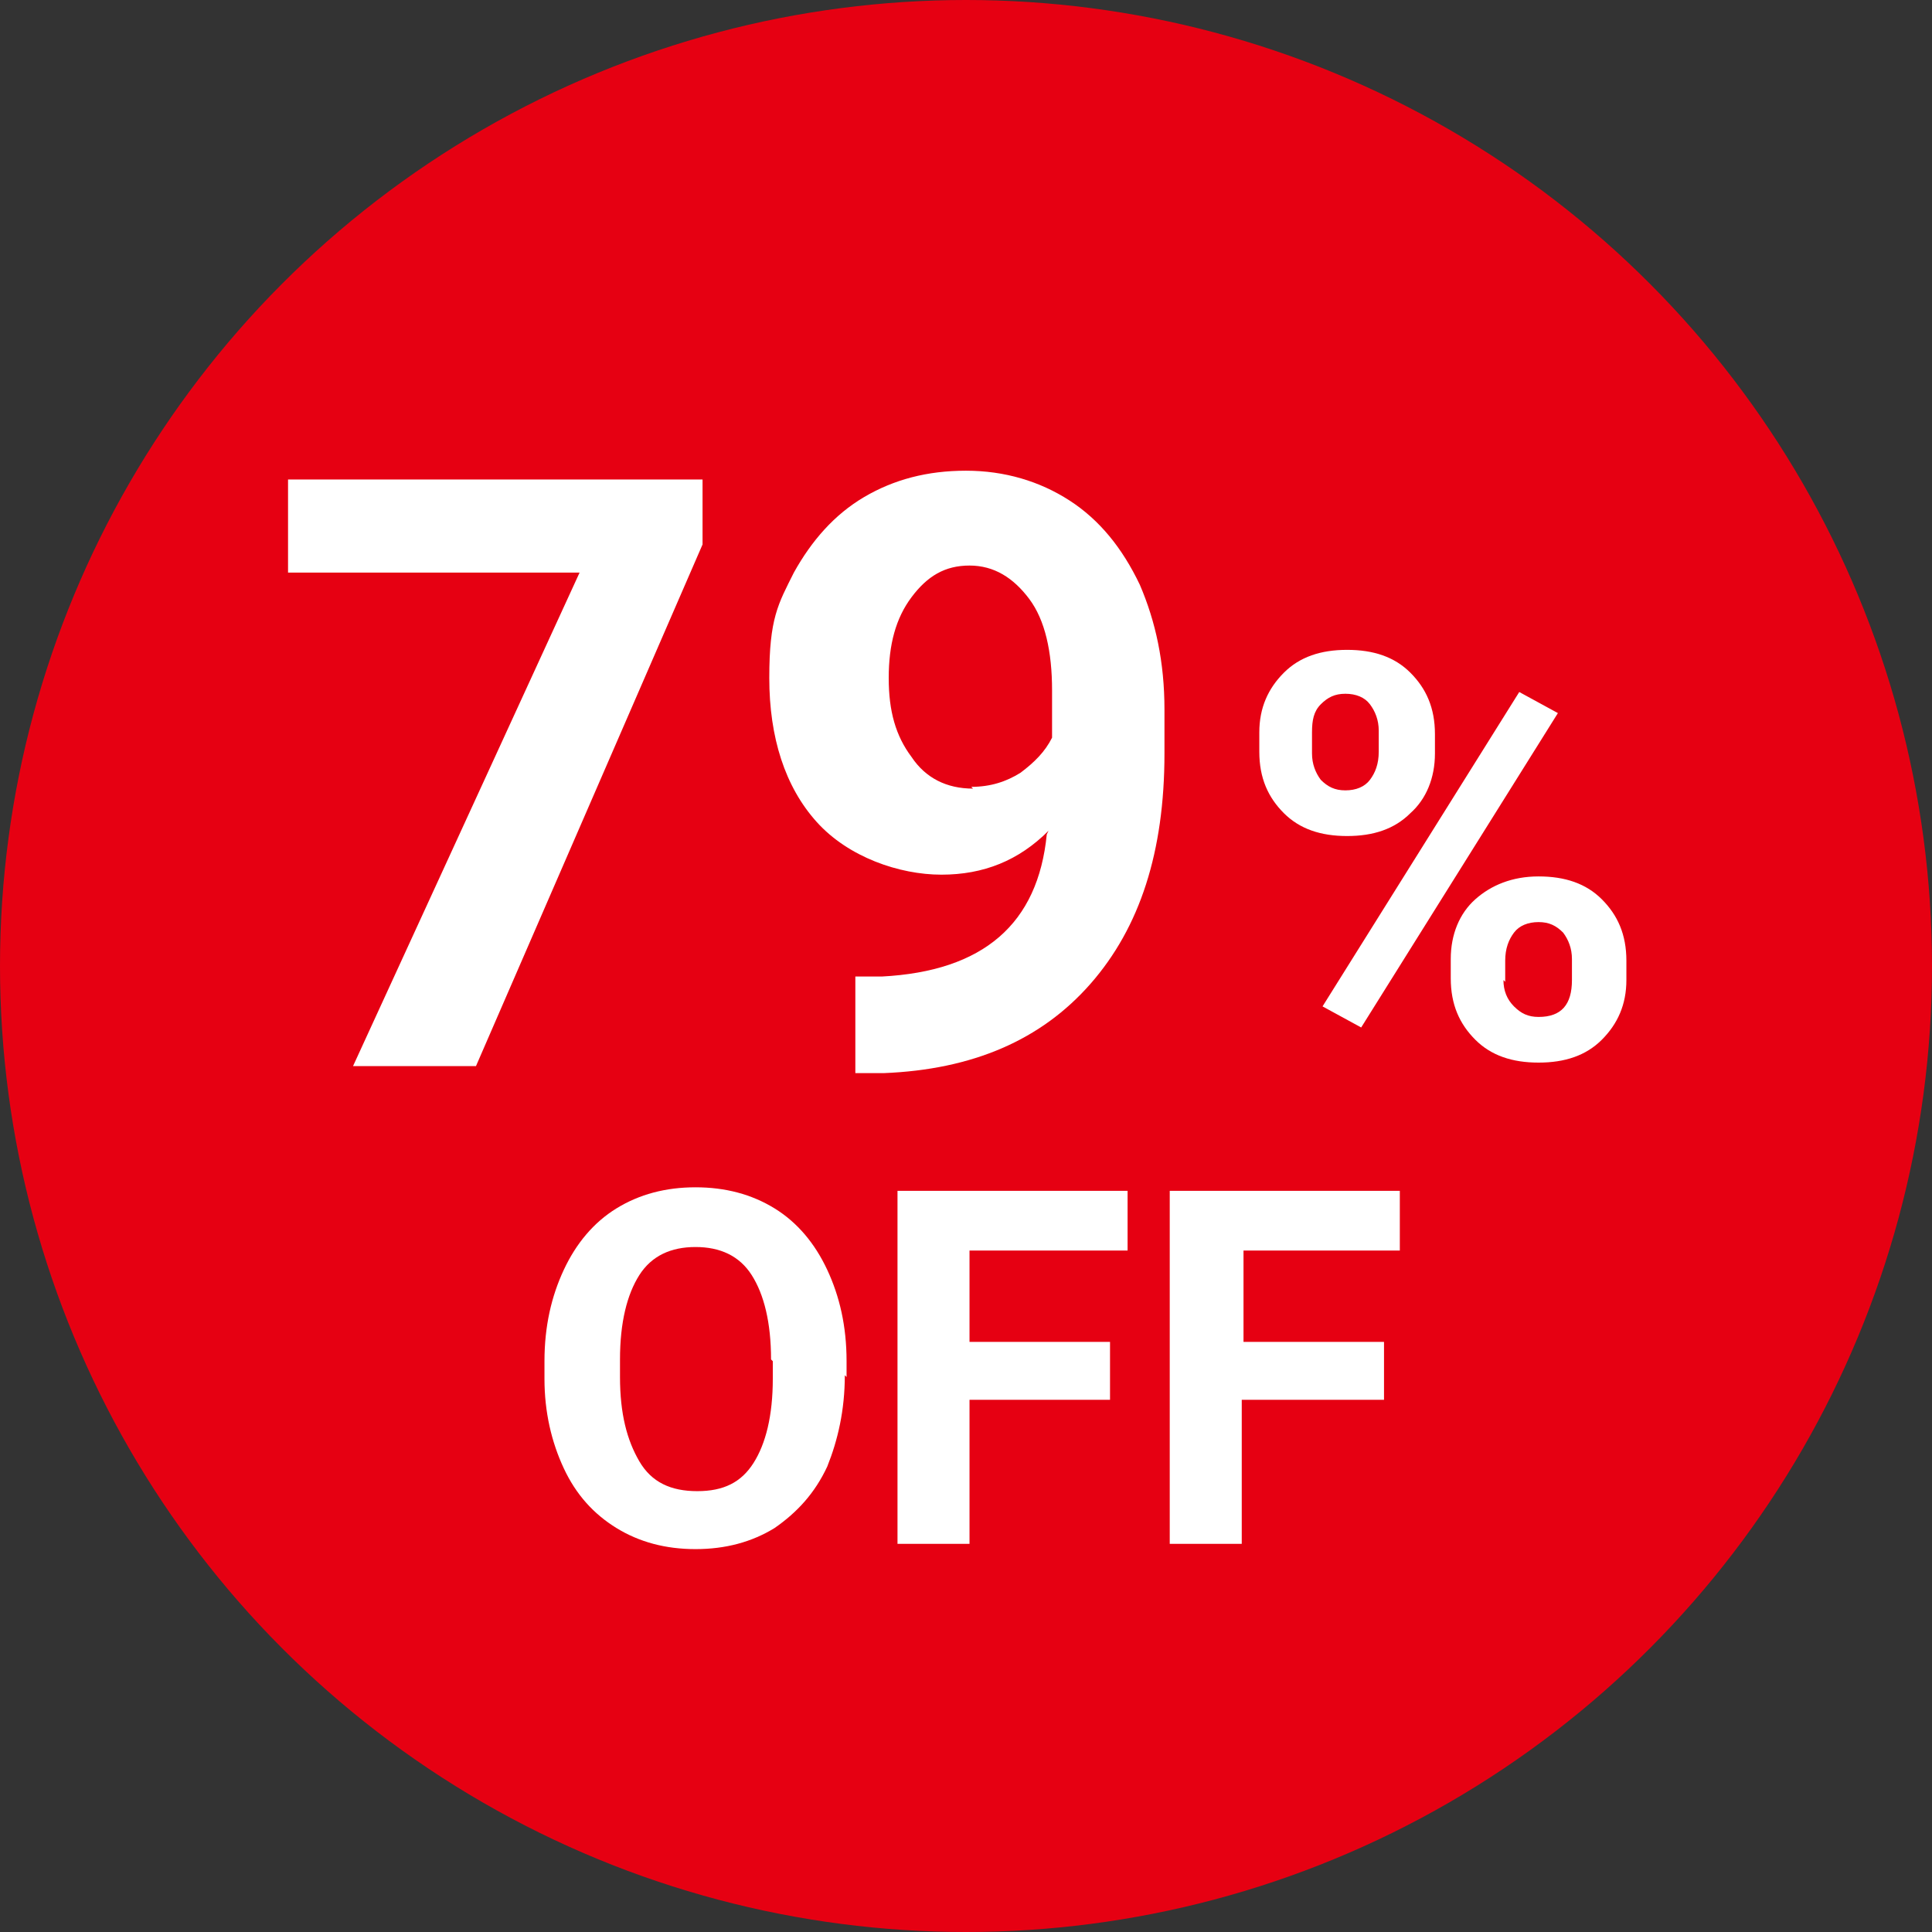 <?xml version="1.0" encoding="UTF-8"?>
<svg id="_レイヤー_1" data-name=" レイヤー 1" xmlns="http://www.w3.org/2000/svg" width="110" height="110" version="1.1" viewBox="0 0 110 110">
  <rect x="0" y="0" width="110" height="110" fill="#333333" stroke="none"/>
  <defs>
    <style>
      .cls-1 {
        fill: #e60012;
      }

      .cls-1, .cls-2 {
        stroke-width: 0px;
      }

      .cls-2 {
        fill: #fff;
      }
    </style>
  </defs>
  <circle class="cls-1" cx="55" cy="55" r="55"/>
  <path class="cls-2" d="M71.7,41.7c0-1.4.5-2.5,1.4-3.4s2.1-1.3,3.6-1.3,2.7.4,3.6,1.3c.9.9,1.4,2,1.4,3.5v1.1c0,1.4-.5,2.6-1.4,3.4-.9.9-2.1,1.3-3.6,1.3s-2.7-.4-3.6-1.3c-.9-.9-1.4-2-1.4-3.5v-1.1ZM74.7,42.9c0,.6.2,1.1.5,1.5.4.4.8.6,1.4.6s1.1-.2,1.4-.6c.3-.4.5-.9.5-1.6v-1.2c0-.6-.2-1.1-.5-1.5s-.8-.6-1.4-.6-1,.2-1.4.6-.5.9-.5,1.6v1.1h0ZM77.5,58.5l-2.2-1.2,11.2-17.9,2.2,1.2-11.2,17.9ZM82.6,54.6c0-1.4.5-2.6,1.4-3.4s2.1-1.3,3.6-1.3,2.7.4,3.6,1.3c.9.9,1.4,2,1.4,3.5v1.1c0,1.4-.5,2.5-1.4,3.4s-2.1,1.3-3.6,1.3-2.7-.4-3.6-1.3-1.4-2-1.4-3.5v-1.2h0ZM85.6,55.8c0,.6.2,1.1.6,1.5s.8.6,1.4.6c1.3,0,1.9-.7,1.9-2.1v-1.2c0-.6-.2-1.1-.5-1.5-.4-.4-.8-.6-1.4-.6s-1.1.2-1.4.6-.5.9-.5,1.6v1.2h0Z"/>
  <path class="cls-2" d="M48.1,78.3c0,2-.4,3.7-1,5.2-.7,1.5-1.7,2.6-3,3.5-1.3.8-2.8,1.2-4.5,1.2s-3.2-.4-4.5-1.2c-1.3-.8-2.3-1.9-3-3.4s-1.1-3.2-1.1-5.1v-1c0-2,.4-3.7,1.1-5.2s1.7-2.7,3-3.5,2.8-1.2,4.5-1.2,3.2.4,4.5,1.2,2.3,2,3,3.5,1.1,3.2,1.1,5.2v.9h0ZM43.9,77.4c0-2.1-.4-3.7-1.1-4.8s-1.8-1.6-3.2-1.6-2.5.5-3.2,1.6-1.1,2.7-1.1,4.8v1c0,2.1.4,3.6,1.1,4.8s1.8,1.7,3.3,1.7,2.5-.5,3.2-1.6,1.1-2.7,1.1-4.8v-1h0Z"/>
  <path class="cls-2" d="M63.2,79.7h-8v8.2h-4.1v-20.1h13.1v3.4h-9v5.2h8s0,3.3,0,3.3Z"/>
  <path class="cls-2" d="M78.7,79.7h-8v8.2h-4.1v-20.1h13.1v3.4h-8.9v5.2h8v3.3h0Z"/>
  <g>
    <path class="cls-2" d="M40,31l-12.9,29.7h-7l12.9-28.1h-16.6v-5.3h23.6v3.7Z"/>
    <path class="cls-2" d="M59.7,47.3c-1.7,1.7-3.7,2.5-6.1,2.5s-5.3-1-7.1-3c-1.8-2-2.7-4.8-2.7-8.2s.5-4.2,1.4-6c1-1.8,2.3-3.3,4-4.3,1.7-1,3.6-1.5,5.8-1.5s4.2.6,5.9,1.7c1.7,1.1,3,2.7,4,4.8.9,2.1,1.4,4.4,1.4,7.1v2.5c0,5.6-1.4,9.9-4.2,13.1-2.8,3.2-6.7,4.9-11.8,5.1h-1.6s0-5.5,0-5.5h1.5c5.8-.3,8.9-3,9.4-8.1ZM55.3,44.8c1.1,0,2-.3,2.8-.8.8-.6,1.4-1.2,1.8-2v-2.7c0-2.2-.4-4-1.3-5.2-.9-1.2-2-1.9-3.4-1.9s-2.4.6-3.3,1.8c-.9,1.2-1.3,2.7-1.3,4.6s.4,3.3,1.3,4.5c.8,1.2,2,1.8,3.5,1.8Z"/>
  </g>
</svg>